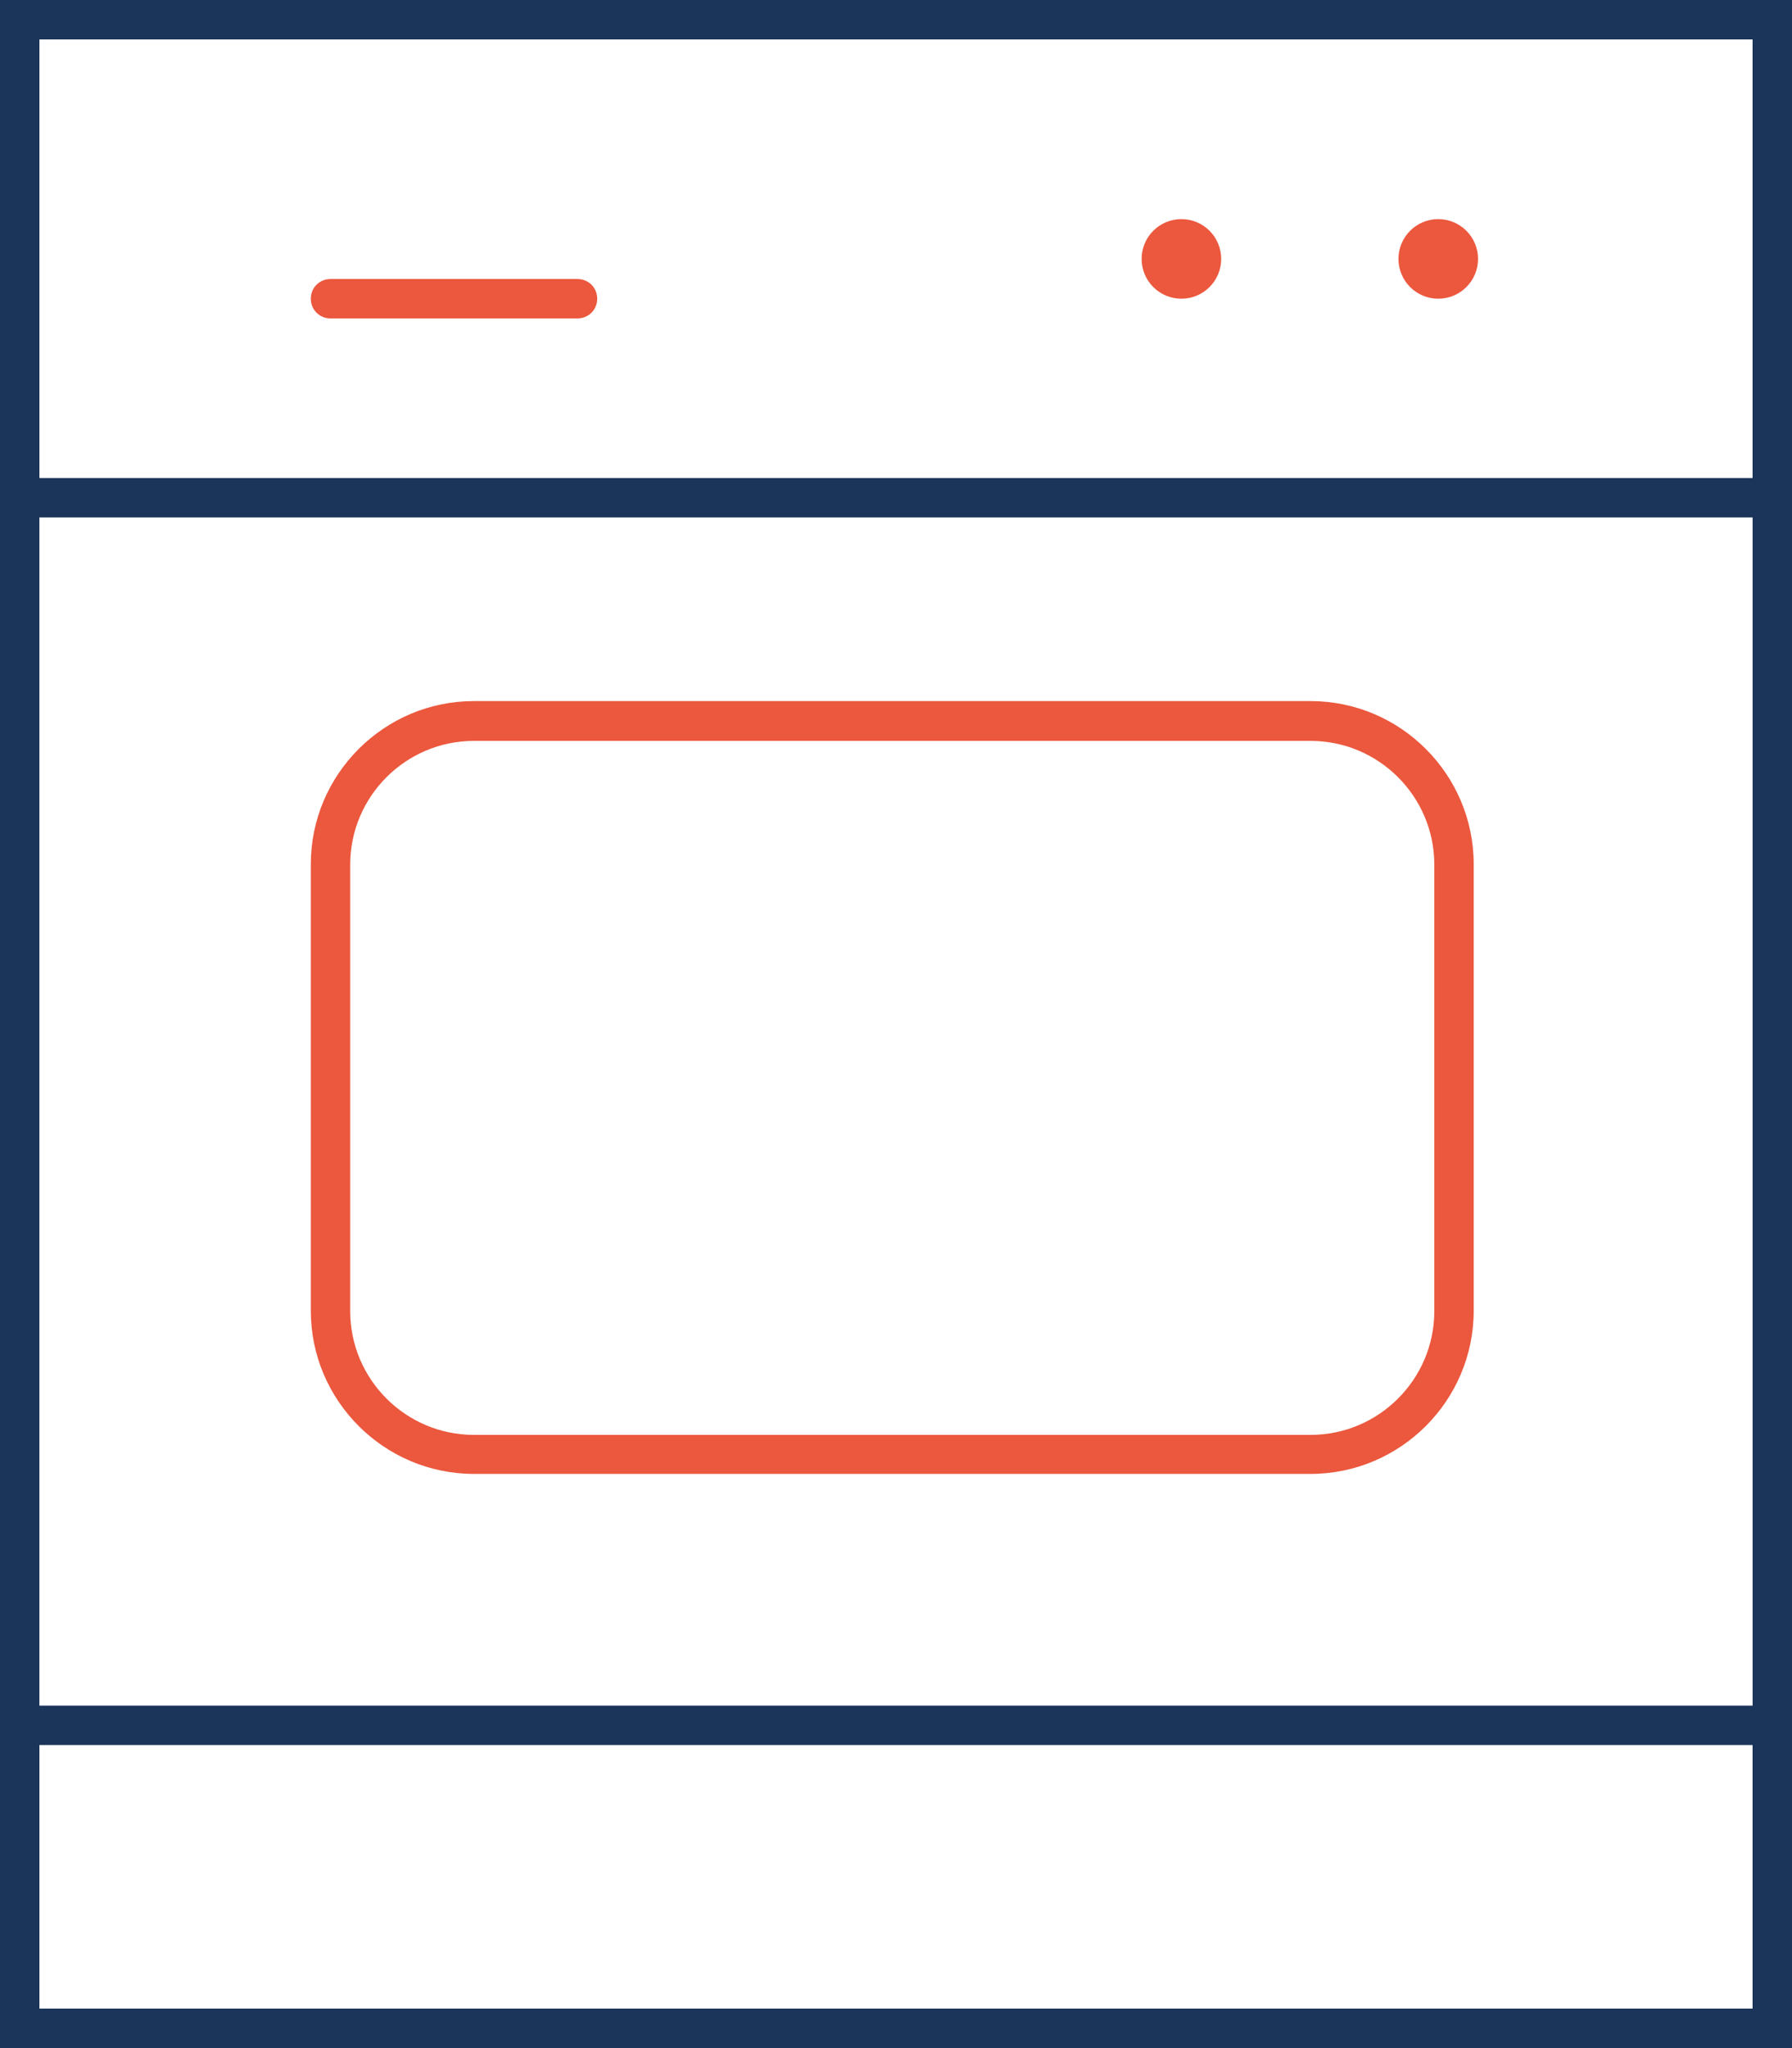 <?xml version="1.0" encoding="UTF-8"?>
<svg xmlns="http://www.w3.org/2000/svg" id="Calque_2" data-name="Calque 2" viewBox="0 0 45.49 51.97">
  <defs>
    <style>
      .cls-1 {
        fill: #1b3459;
      }

      .cls-1, .cls-2 {
        stroke-width: 0px;
      }

      .cls-2 {
        fill: #eb583e;
      }
    </style>
  </defs>
  <g id="Calque_1-2" data-name="Calque 1">
    <path class="cls-1" d="M45.49,51.97H0V0h45.49v51.97ZM1,50.97h43.49V1H1v49.97Z"></path>
    <path class="cls-1" d="M45.49,13.13H0V0h45.49v13.13ZM1,12.13h43.49V1H1v11.13Z"></path>
    <path class="cls-1" d="M45.49,51.97H0v-8.69h45.49v8.69ZM1,50.97h43.49v-6.69H1v6.69Z"></path>
    <path class="cls-2" d="M33.26,37.4H12.03c-2.28,0-4.14-1.86-4.14-4.14v-11.33c0-2.28,1.86-4.14,4.14-4.14h21.24c2.28,0,4.14,1.86,4.14,4.14v11.33c0,2.28-1.86,4.14-4.14,4.14ZM12.03,18.8c-1.73,0-3.14,1.41-3.14,3.14v11.33c0,1.73,1.41,3.14,3.14,3.14h21.24c1.73,0,3.14-1.41,3.14-3.14v-11.33c0-1.73-1.41-3.14-3.14-3.14H12.03Z"></path>
    <path class="cls-2" d="M14.66,8.08h-6.27c-.28,0-.5-.22-.5-.5s.22-.5.5-.5h6.27c.28,0,.5.22.5.5s-.22.5-.5.5Z"></path>
    <circle class="cls-2" cx="29.99" cy="6.57" r="1.01"></circle>
    <circle class="cls-2" cx="36.51" cy="6.57" r="1.01"></circle>
  </g>
</svg>
